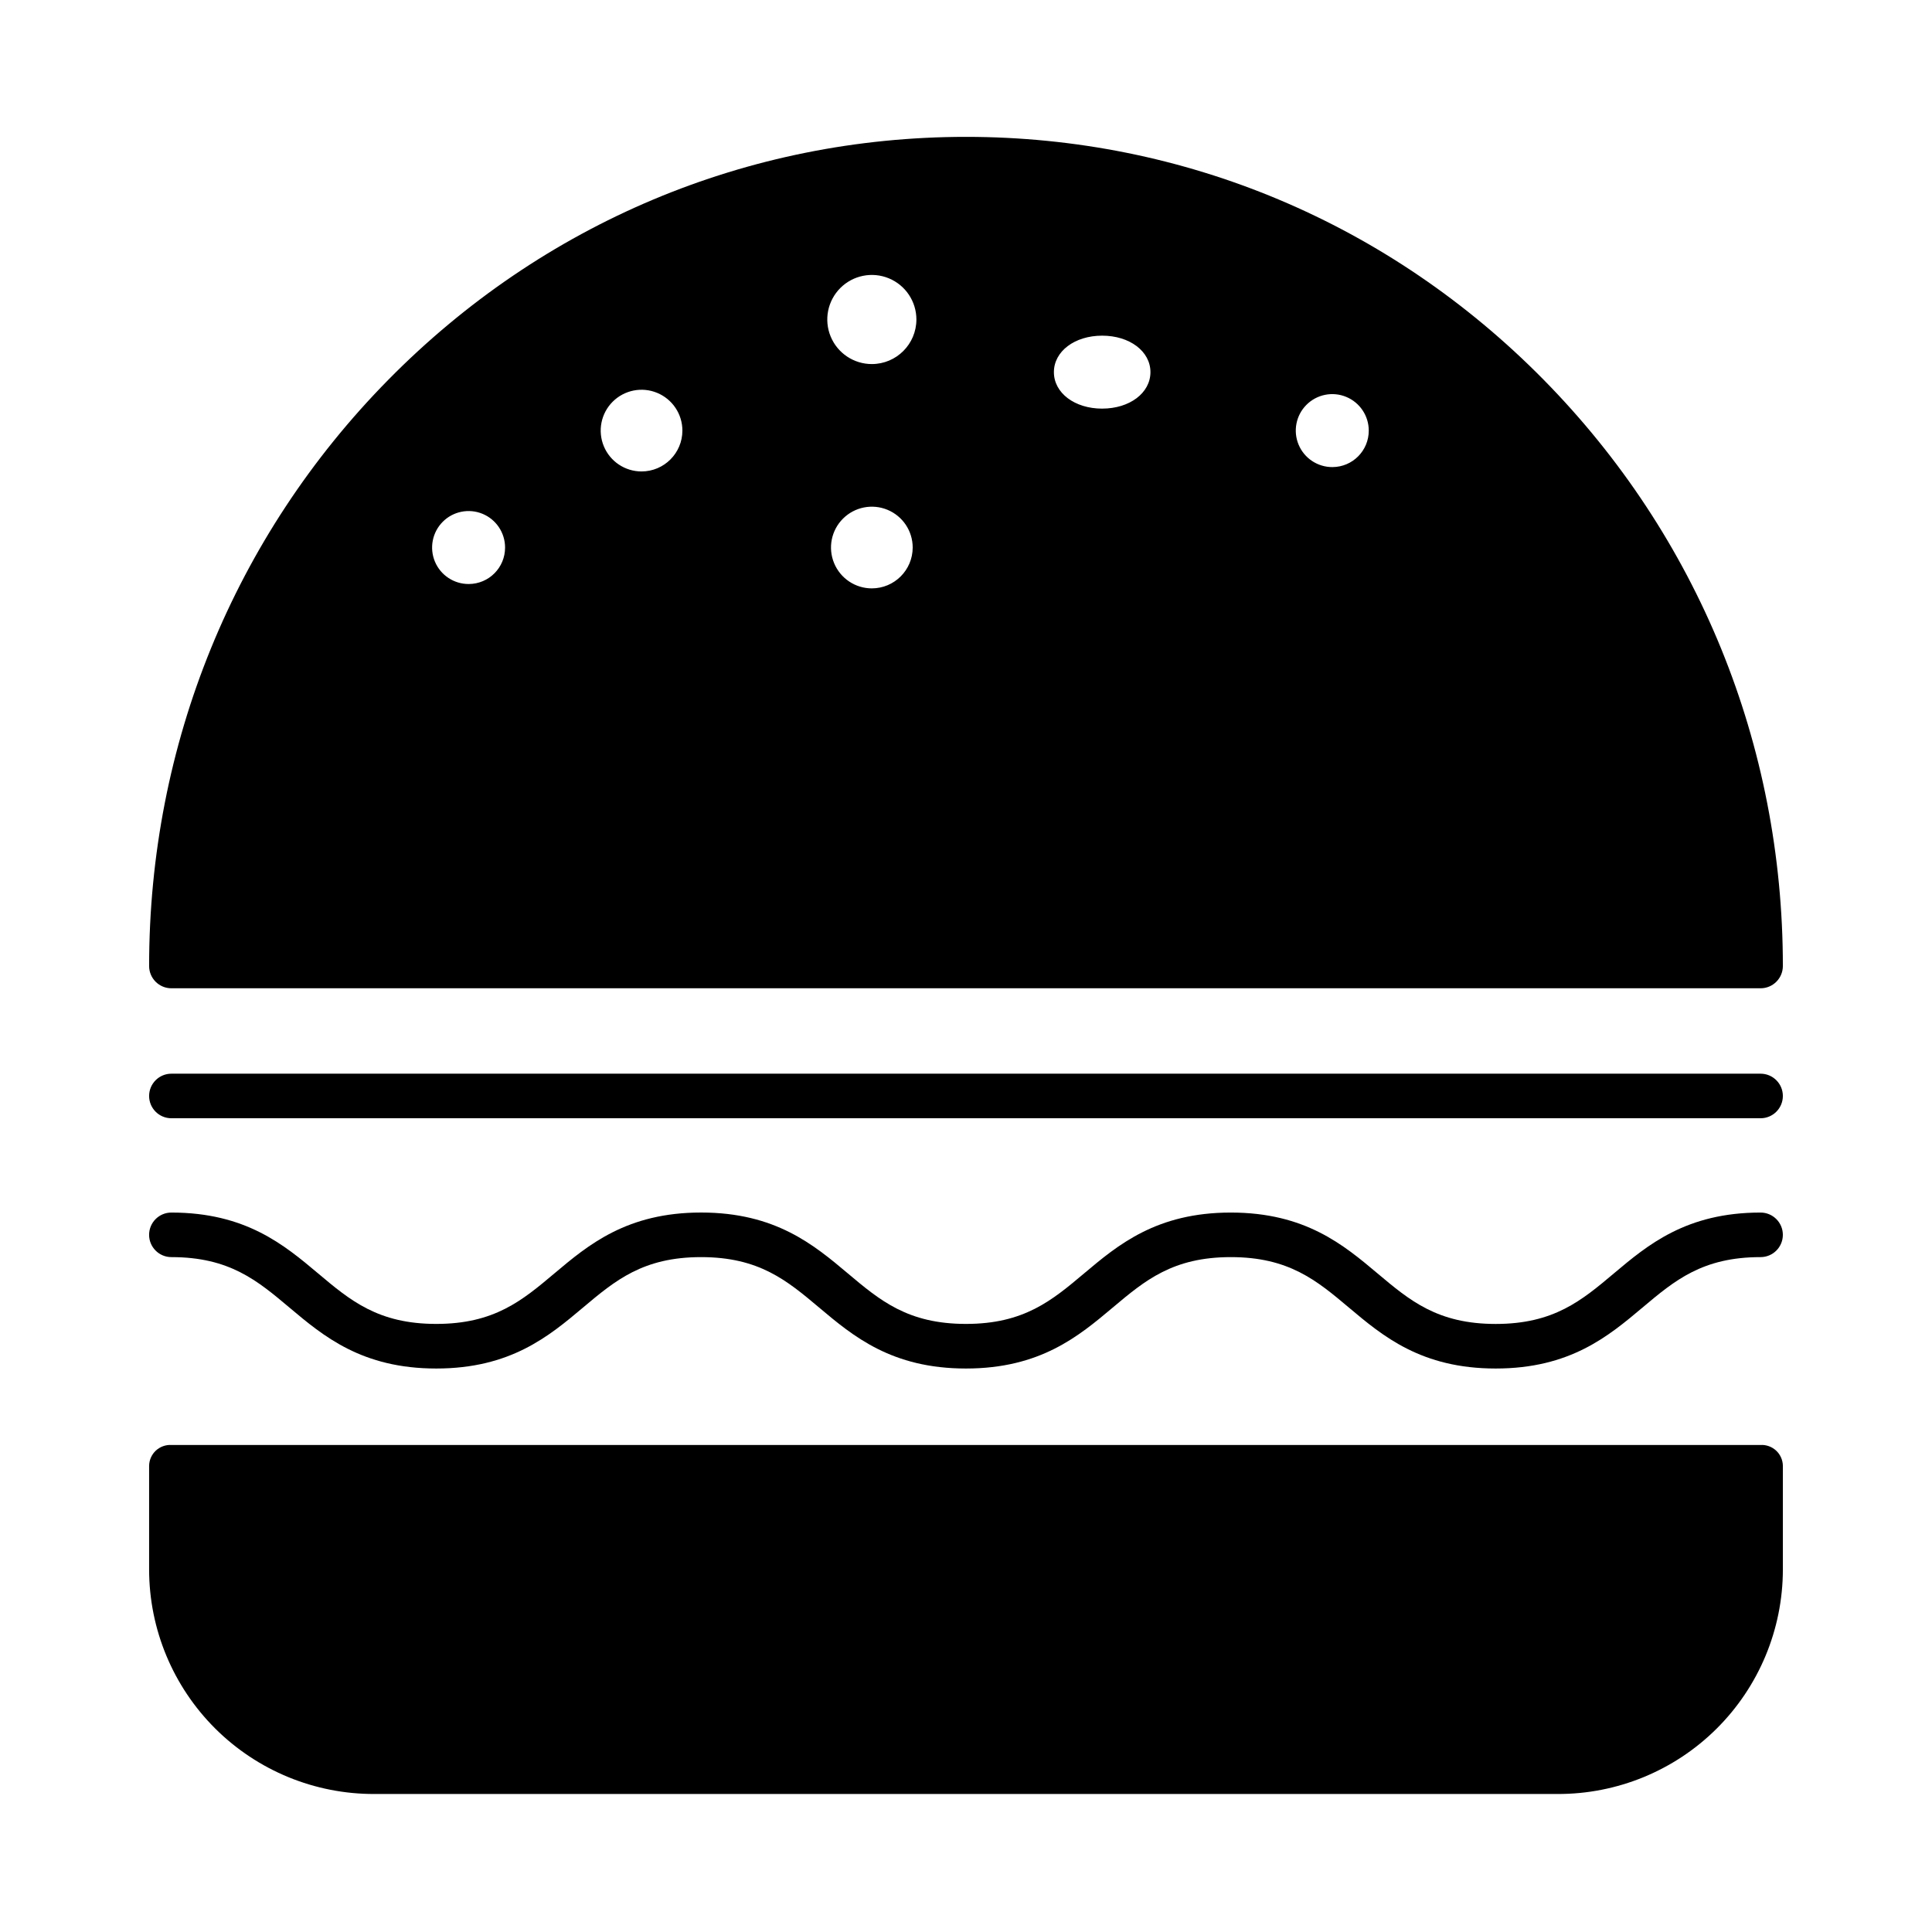 <?xml version="1.0" encoding="UTF-8"?>
<!-- Uploaded to: SVG Repo, www.svgrepo.com, Generator: SVG Repo Mixer Tools -->
<svg fill="#000000" width="800px" height="800px" version="1.1" viewBox="144 144 512 512" xmlns="http://www.w3.org/2000/svg">
 <g>
  <path d="m400 180.27c-57.84 0-112.21 22.867-153.11 64.391-40.867 41.496-63.371 96.664-63.371 155.34 0 3.258 2.641 5.902 5.902 5.902h421.15c3.262 0 5.906-2.644 5.906-5.902 0-58.676-22.508-113.84-63.371-155.34-40.895-41.527-95.27-64.391-153.11-64.391zm-131.76 118.5c-3.918 0.023-7.461-2.316-8.977-5.926-1.512-3.613-0.699-7.781 2.062-10.559 2.758-2.777 6.922-3.613 10.543-2.121 3.617 1.492 5.981 5.023 5.981 8.938 0.012 5.324-4.289 9.648-9.609 9.668zm45.777-29.836v0.004c-4.379 0-8.324-2.637-10-6.684-1.676-4.043-0.75-8.699 2.344-11.793 3.098-3.098 7.754-4.023 11.797-2.348 4.047 1.676 6.684 5.621 6.684 10-0.008 5.977-4.852 10.82-10.828 10.824zm61.031 30.992c-4.379 0-8.324-2.637-10-6.684-1.676-4.043-0.75-8.699 2.348-11.793 3.094-3.098 7.75-4.023 11.793-2.348 4.047 1.676 6.684 5.621 6.684 10-0.008 5.977-4.848 10.816-10.824 10.824zm0-59.445c-4.777 0-9.082-2.879-10.91-7.289-1.828-4.414-0.816-9.492 2.562-12.871 3.375-3.375 8.453-4.387 12.867-2.559 4.41 1.828 7.289 6.133 7.289 10.91-0.008 6.519-5.289 11.801-11.809 11.809zm61.039 11.809c-7.293 0-12.793-4.156-12.793-9.668 0-5.512 5.5-9.668 12.793-9.668 7.293 0 12.793 4.156 12.793 9.668-0.004 5.512-5.5 9.664-12.793 9.664zm61.035 15.496v-0.004c-3.914 0.023-7.461-2.316-8.973-5.926-1.516-3.613-0.703-7.781 2.059-10.559 2.762-2.777 6.922-3.617 10.543-2.121 3.621 1.492 5.984 5.023 5.984 8.938 0.008 5.32-4.293 9.648-9.613 9.668z"/>
  <path d="m610.57 465.34c-19.703 0-29.898 8.578-38.898 16.145-8.531 7.176-15.898 13.375-31.297 13.375-15.398 0-22.766-6.199-31.297-13.375-8.996-7.57-19.195-16.145-38.898-16.145s-29.898 8.57-38.895 16.137c-8.531 7.176-15.902 13.375-31.293 13.375s-22.766-6.199-31.293-13.375c-8.996-7.57-19.195-16.145-38.895-16.145-19.699 0-29.898 8.578-38.895 16.145-8.531 7.176-15.898 13.375-31.293 13.375-15.387 0-22.77-6.191-31.305-13.375-8.996-7.566-19.195-16.137-38.895-16.137-3.262 0-5.902 2.644-5.902 5.906 0 3.258 2.641 5.902 5.902 5.902 15.395 0 22.762 6.199 31.293 13.375 8.996 7.57 19.195 16.148 38.895 16.148s29.898-8.578 38.895-16.148c8.531-7.176 15.898-13.375 31.293-13.375 15.391 0 22.762 6.199 31.293 13.375 8.996 7.57 19.195 16.148 38.898 16.148 19.699 0 29.898-8.578 38.898-16.148 8.531-7.176 15.902-13.375 31.297-13.375 15.395 0 22.766 6.199 31.297 13.375 8.996 7.57 19.195 16.148 38.898 16.148s29.898-8.578 38.898-16.148c8.531-7.184 15.902-13.375 31.297-13.375 3.262 0 5.906-2.644 5.906-5.902 0-3.262-2.644-5.906-5.906-5.906z"/>
  <path d="m610.57 428.54h-421.15c-3.262 0-5.902 2.644-5.902 5.902 0 3.262 2.641 5.906 5.902 5.906h421.15c3.262 0 5.906-2.644 5.906-5.906 0-3.258-2.644-5.902-5.906-5.902z"/>
  <path d="m610.57 526.93h-421.15c-1.527-0.078-3.019 0.469-4.137 1.512-1.113 1.047-1.75 2.504-1.766 4.035v27.531-0.004c0.027 15.805 6.34 30.945 17.539 42.094 11.203 11.145 26.379 17.379 42.18 17.328h313.52c15.801 0.051 30.977-6.184 42.18-17.328 11.203-11.148 17.512-26.289 17.543-42.094v-27.527c-0.016-1.531-0.656-2.988-1.77-4.035-1.117-1.043-2.609-1.59-4.137-1.512z"/>
 </g>
</svg>